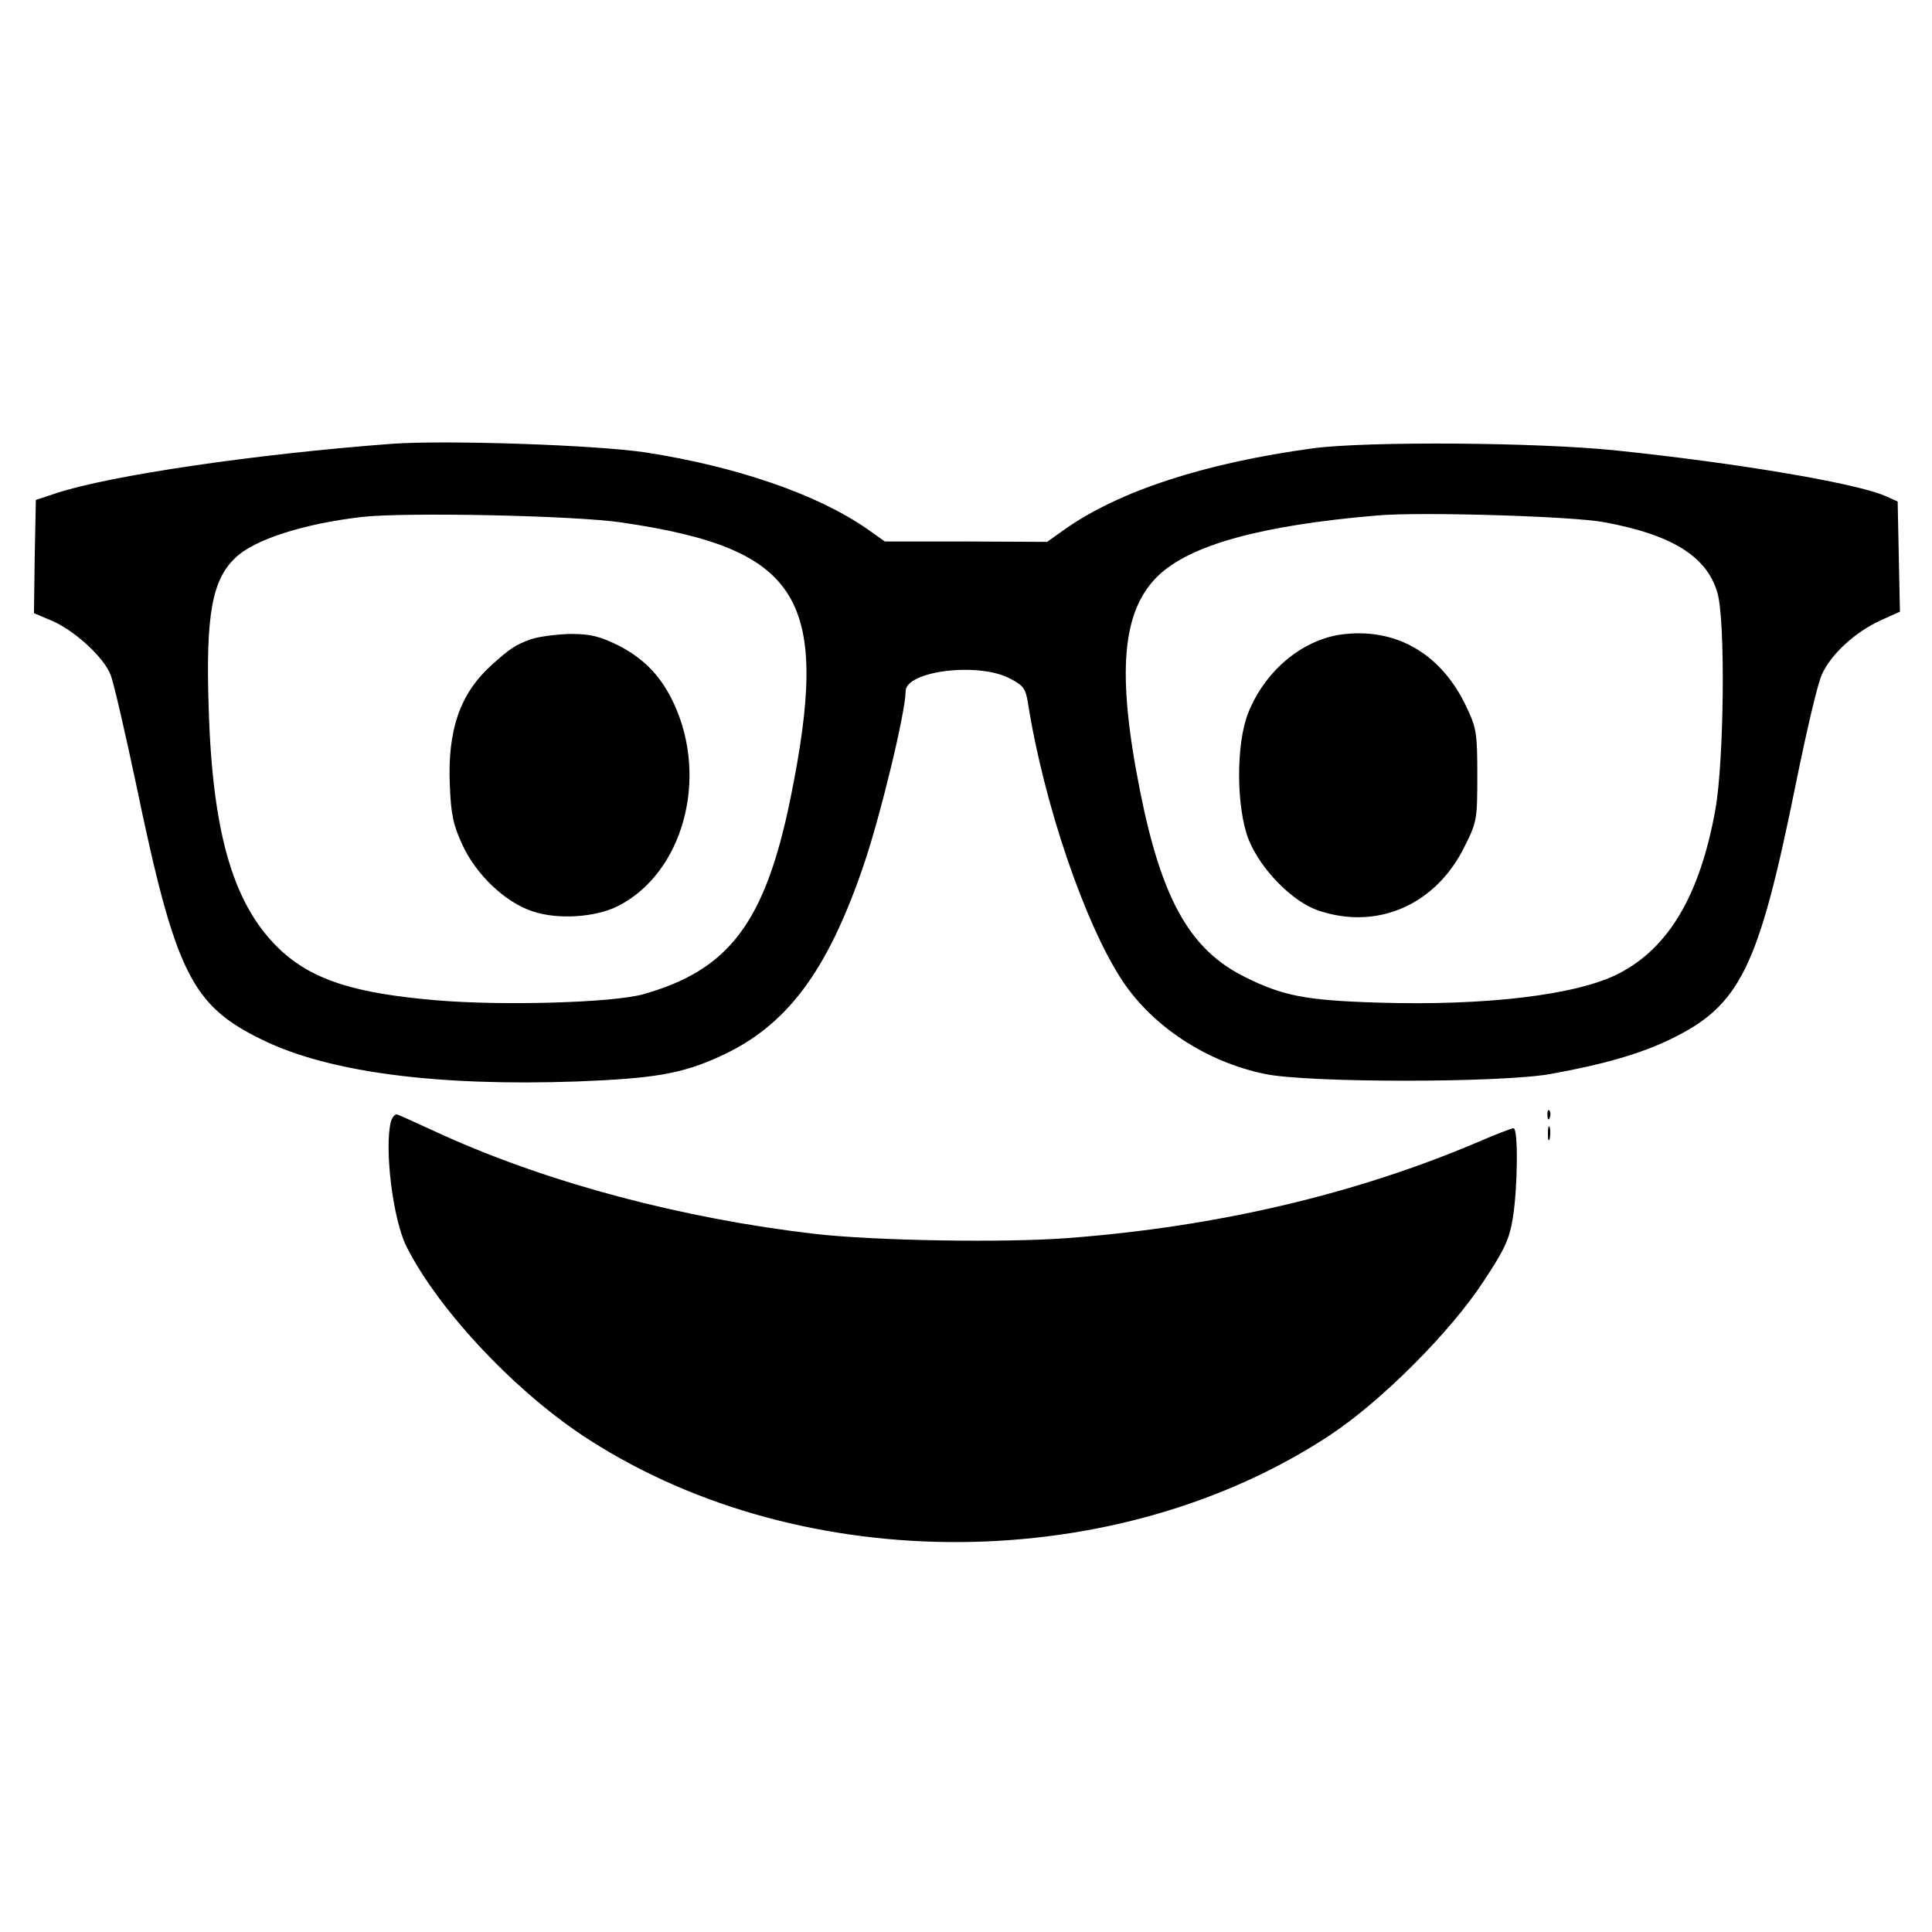 <?xml version="1.0" standalone="no"?>
<!DOCTYPE svg PUBLIC "-//W3C//DTD SVG 20010904//EN"
 "http://www.w3.org/TR/2001/REC-SVG-20010904/DTD/svg10.dtd">
<svg version="1.0" xmlns="http://www.w3.org/2000/svg"
 width="512pt" height="512pt" viewBox="0 0 512 512"
 preserveAspectRatio="xMidYMid meet">
<g transform="translate(0,512) scale(0.1,-0.1)"
fill="#000000" stroke="none">
<path d="M1040 3944 c-361 -27 -749 -84 -891 -131 l-54 -18 -3 -150 -2 -150
45 -19 c59 -24 139 -96 158 -144 8 -20 38 -150 67 -287 105 -505 147 -590 338
-682 176 -85 460 -122 832 -109 203 8 276 20 377 66 177 80 285 224 381 505
45 131 112 409 112 463 0 54 193 78 276 34 36 -18 42 -27 48 -64 42 -267 151
-587 251 -738 81 -121 222 -214 377 -246 111 -24 628 -24 758 0 139 25 236 53
315 91 187 90 235 187 335 682 27 133 57 262 68 285 23 53 88 113 156 144 l51
23 -3 146 -3 146 -36 16 c-83 34 -391 86 -708 119 -208 22 -661 25 -805 6
-287 -39 -515 -113 -660 -216 l-45 -32 -215 1 -215 0 -48 34 c-133 92 -347
165 -586 202 -133 20 -525 33 -671 23z m610 -209 c474 -70 553 -201 444 -735
-67 -325 -162 -451 -390 -515 -79 -22 -367 -31 -546 -16 -215 18 -325 53 -409
128 -128 116 -186 306 -196 649 -8 243 9 337 70 395 50 49 181 91 336 109 114
13 568 4 691 -15z m2602 1 c178 -33 271 -90 299 -186 22 -70 18 -447 -5 -575
-41 -228 -124 -367 -256 -435 -111 -57 -352 -86 -640 -77 -191 6 -252 18 -353
69 -144 72 -219 206 -276 493 -62 312 -48 475 47 568 85 83 275 135 582 161
115 10 518 -2 602 -18z"/>
<path d="M1407 3426 c-41 -15 -55 -24 -106 -70 -82 -75 -115 -171 -109 -315 3
-79 9 -107 33 -159 36 -79 113 -153 186 -177 67 -23 168 -16 227 14 171 87
240 335 149 534 -34 74 -79 121 -149 157 -50 24 -73 30 -127 30 -36 -1 -83 -7
-104 -14z"/>
<path d="M3551 3438 c-103 -16 -199 -97 -243 -207 -33 -83 -32 -251 1 -336 32
-79 116 -165 185 -188 156 -53 312 15 388 171 32 64 33 71 33 187 0 111 -2
125 -28 180 -67 144 -190 214 -336 193z"/>
<path d="M4101 2164 c0 -11 3 -14 6 -6 3 7 2 16 -1 19 -3 4 -6 -2 -5 -13z"/>
<path d="M1036 2148 c-18 -70 5 -261 42 -333 86 -170 294 -390 484 -511 570
-366 1398 -360 1963 13 136 90 319 273 407 408 55 83 68 111 77 166 13 79 15
239 2 239 -5 0 -47 -16 -93 -36 -324 -138 -691 -225 -1088 -255 -169 -13 -513
-7 -670 11 -352 41 -702 134 -984 261 -61 28 -116 53 -122 55 -6 3 -14 -5 -18
-18z"/>
<path d="M4102 2115 c0 -16 2 -22 5 -12 2 9 2 23 0 30 -3 6 -5 -1 -5 -18z"/>
</g>
</svg>
